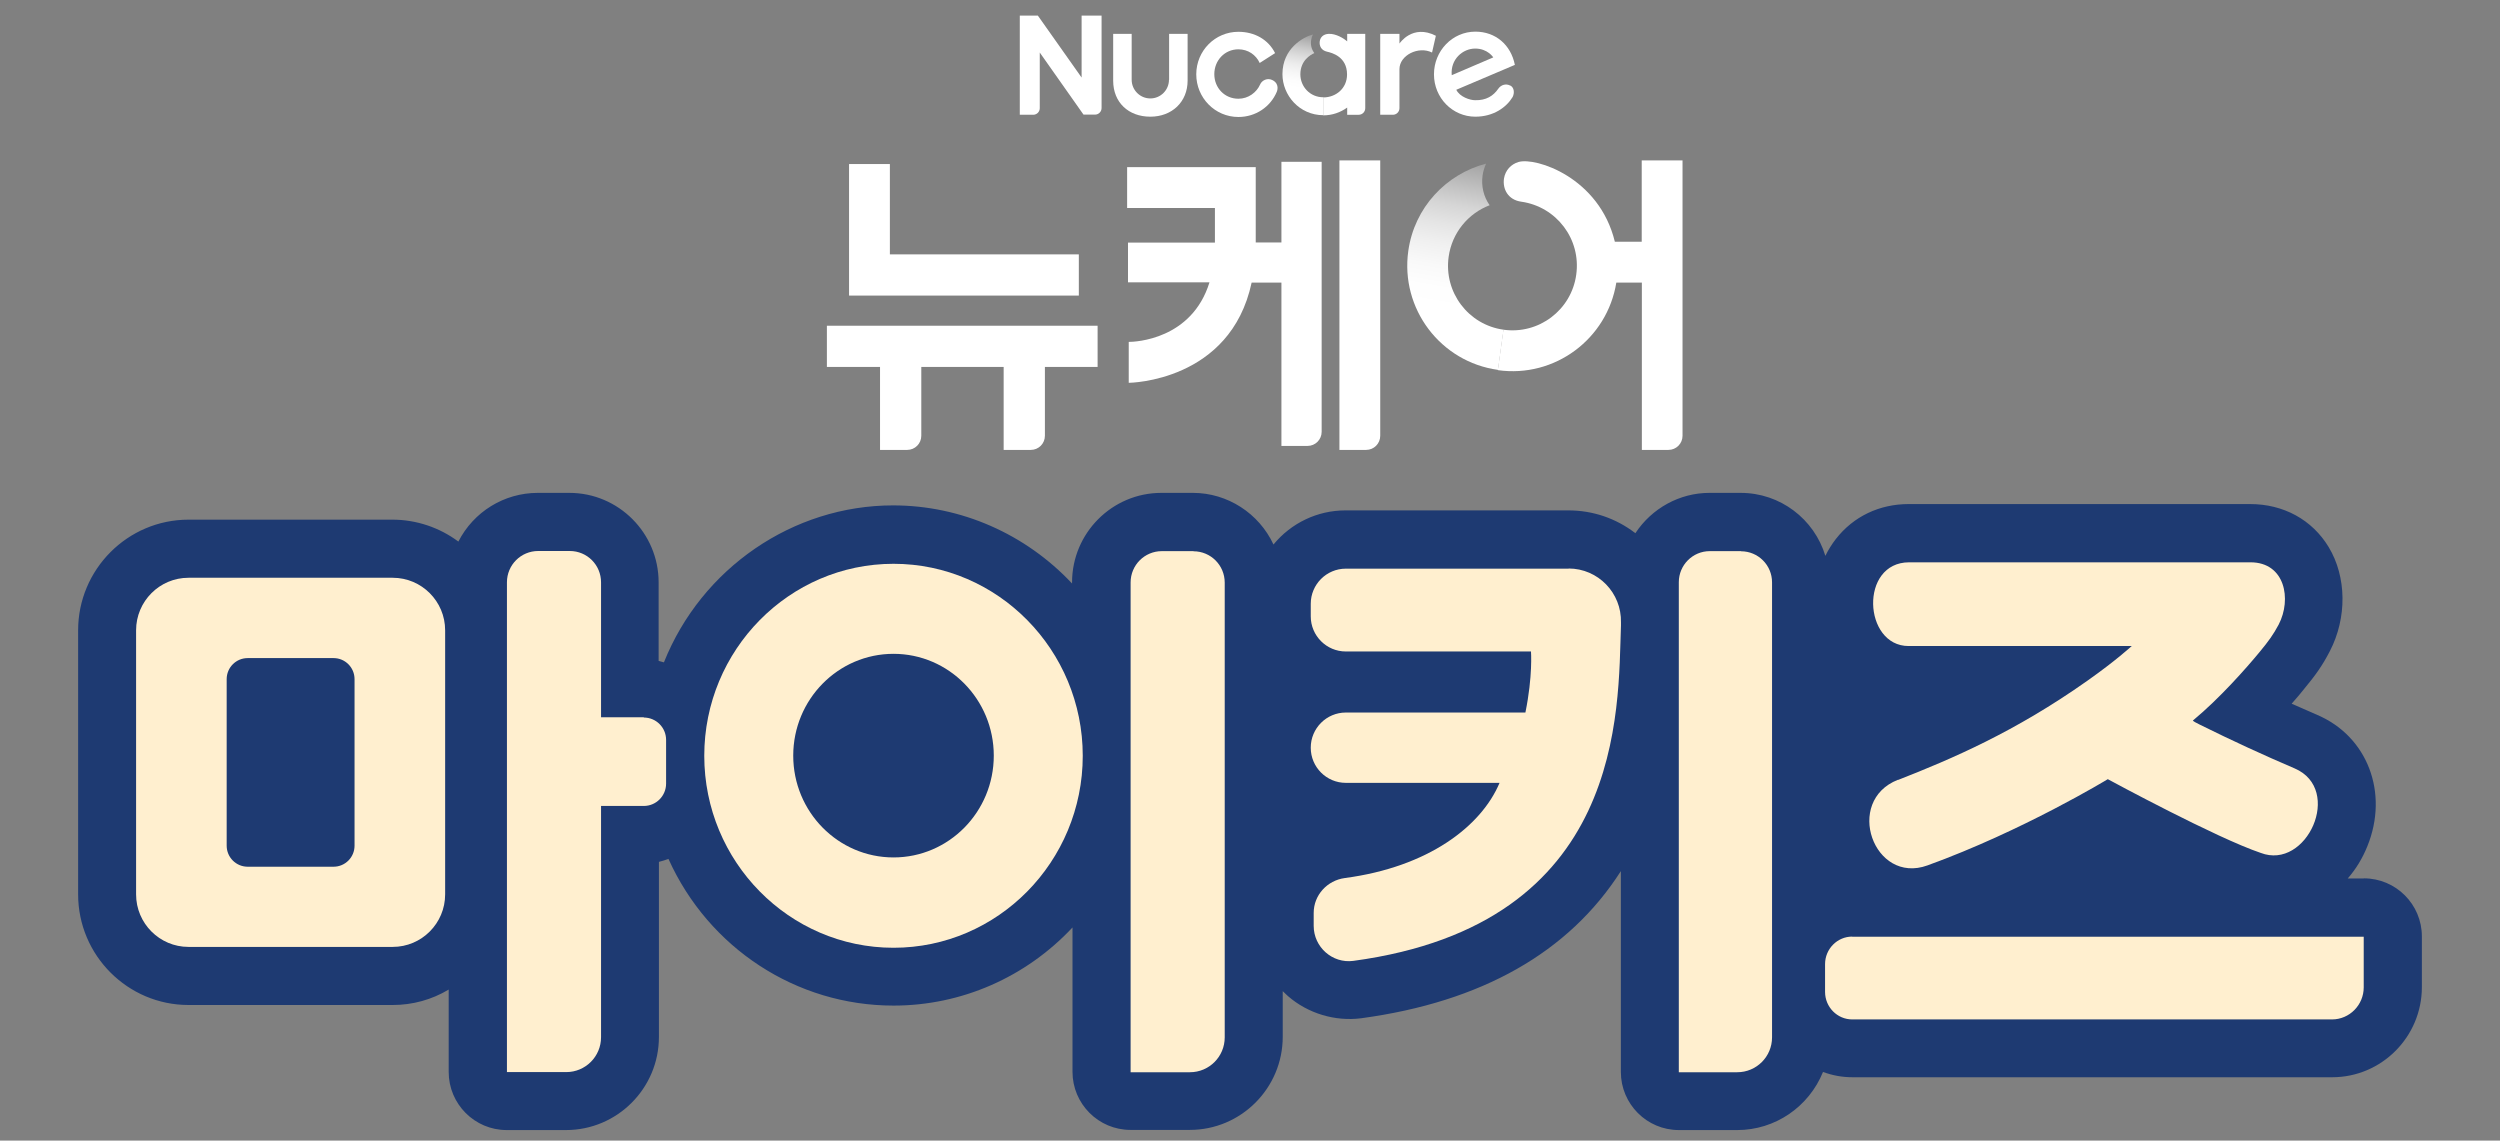 <svg width="160" height="73" viewBox="0 0 160 73" fill="none" xmlns="http://www.w3.org/2000/svg">
<rect x="0" y="0" width="160" height="73" fill="#808080" stroke="none"/>
<g clip-path="url(#clip0_1263_544)">
<path d="M151.279 56.223H150.255C150.781 55.62 151.204 54.924 151.514 54.151C152.895 50.743 151.523 47.137 148.319 45.762C147.756 45.517 147.211 45.282 146.666 45.037C147.023 44.632 147.295 44.312 147.446 44.114C148.169 43.239 148.62 42.627 149.109 41.676C150.217 39.538 150.189 36.921 149.033 35.009C147.972 33.258 146.139 32.26 144.007 32.26H122.16C120.281 32.26 118.618 33.051 117.491 34.501C117.237 34.831 117.011 35.188 116.823 35.574C116.109 33.22 113.939 31.544 111.402 31.544H109.401C107.503 31.544 105.717 32.524 104.665 34.124C103.425 33.173 101.949 32.665 100.371 32.665H86.108C84.313 32.665 82.631 33.475 81.503 34.849C80.573 32.853 78.562 31.544 76.345 31.544H74.325C71.177 31.544 68.612 34.115 68.612 37.269V37.344C65.624 34.162 61.49 32.345 57.158 32.345C50.75 32.345 44.896 36.365 42.491 42.391C42.378 42.354 42.265 42.325 42.152 42.297V37.269C42.152 34.115 39.587 31.544 36.44 31.544H34.419C32.268 31.544 30.313 32.75 29.336 34.661C28.124 33.757 26.639 33.258 25.117 33.258H12.066C8.166 33.258 5 36.441 5 40.339V57.24C5 61.147 8.176 64.32 12.066 64.32H25.136C26.404 64.32 27.635 63.981 28.716 63.332V68.605C28.716 70.657 30.379 72.324 32.427 72.324H36.223C39.503 72.324 42.171 69.65 42.171 66.364V55.159C42.368 55.112 42.566 55.046 42.782 54.971C45.356 60.686 50.975 64.358 57.186 64.358C61.527 64.358 65.652 62.55 68.64 59.358V68.595C68.64 70.648 70.303 72.314 72.352 72.314H76.148C79.427 72.314 82.095 69.64 82.095 66.354V63.435C82.199 63.539 82.311 63.642 82.424 63.746C83.712 64.867 85.45 65.384 87.122 65.168C94.818 64.123 100.408 60.959 103.735 55.752V68.605C103.735 70.657 105.398 72.324 107.446 72.324H111.186C113.601 72.324 115.762 70.846 116.673 68.605C117.284 68.831 117.913 68.944 118.552 68.944H149.259C152.425 68.944 155 66.354 155 63.172V59.933C155 57.88 153.337 56.214 151.289 56.214L151.279 56.223Z" fill="#1E3A72"/>
<path d="M76.381 35.273H74.361C73.252 35.273 72.359 36.167 72.359 37.279V68.623H76.155C77.386 68.623 78.382 67.625 78.382 66.392V37.288C78.382 36.177 77.49 35.282 76.381 35.282V35.273Z" fill="#FFEFCF"/>
<path d="M111.428 35.273H109.427C108.328 35.273 107.444 36.167 107.444 37.26V68.623H111.184C112.415 68.623 113.411 67.625 113.411 66.392V37.269C113.411 36.167 112.518 35.282 111.428 35.282V35.273Z" fill="#FFEFCF"/>
<path d="M118.542 59.942C117.584 59.942 116.804 60.733 116.804 61.703V63.483C116.804 64.453 117.584 65.243 118.542 65.243H149.249C150.367 65.243 151.278 64.321 151.278 63.191V59.952H118.542V59.942Z" fill="#FFEFCF"/>
<path d="M100.397 36.394H86.134C84.894 36.394 83.888 37.401 83.888 38.644V39.444C83.888 40.687 84.894 41.695 86.134 41.695H97.983C97.983 41.695 98.105 43.258 97.626 45.602H86.134C84.894 45.602 83.888 46.61 83.888 47.853C83.888 49.096 84.894 50.103 86.134 50.103H95.972C94.797 52.89 91.405 55.489 86.068 56.195C84.941 56.346 84.076 57.287 84.076 58.426V59.255C84.076 60.611 85.27 61.675 86.613 61.496C104.053 59.133 103.545 45.433 103.742 40.028C103.742 39.972 103.742 39.906 103.742 39.84C103.789 37.947 102.277 36.384 100.388 36.384L100.397 36.394Z" fill="#FFEFCF"/>
<path d="M121.472 49.905C118.005 51.261 119.912 56.637 123.361 55.385C129.449 53.181 134.899 49.867 134.899 49.867C135.087 49.971 141.862 53.633 144.681 54.584C147.631 55.724 149.989 50.526 146.861 49.18C144.859 48.323 142.848 47.4 140.762 46.364C140.584 46.28 140.321 46.138 140.349 46.11C142.059 44.698 143.788 42.73 144.596 41.751C145.197 41.026 145.489 40.621 145.836 39.971C146.682 38.342 146.24 35.988 144.032 35.988H122.186C118.992 35.988 119.245 41.346 122.149 41.346H136.431C136.365 41.402 135.454 42.25 133.603 43.559C128.942 46.854 124.911 48.568 121.482 49.914L121.472 49.905Z" fill="#FFEFCF"/>
<path d="M25.144 36.977H12.064C10.213 36.977 8.71 38.484 8.71 40.339V57.24C8.71 59.095 10.213 60.602 12.064 60.602H25.134C26.985 60.602 28.489 59.095 28.489 57.24V40.339C28.489 38.484 26.985 36.977 25.134 36.977H25.144ZM22.691 54.123C22.691 54.867 22.09 55.47 21.348 55.47H15.851C15.109 55.47 14.507 54.867 14.507 54.123V43.465C14.507 42.721 15.109 42.118 15.851 42.118H21.348C22.09 42.118 22.691 42.721 22.691 43.465V54.123Z" fill="#FFEFCF"/>
<path d="M41.202 45.903H38.467V37.269C38.467 36.158 37.575 35.264 36.466 35.264H34.446C33.337 35.264 32.444 36.158 32.444 37.269V68.614H36.24C37.471 68.614 38.467 67.616 38.467 66.383V51.581H41.202C41.991 51.581 42.63 50.941 42.63 50.15V47.353C42.63 46.562 41.991 45.922 41.202 45.922V45.903Z" fill="#FFEFCF"/>
<path d="M57.185 60.657C50.504 60.657 45.073 55.14 45.073 48.37C45.073 41.6 50.504 36.083 57.185 36.083C63.865 36.083 69.296 41.6 69.296 48.37C69.296 55.14 63.865 60.657 57.185 60.657ZM57.185 41.845C53.642 41.845 50.767 44.764 50.767 48.361C50.767 51.957 53.642 54.876 57.185 54.876C60.727 54.876 63.602 51.957 63.602 48.361C63.602 44.764 60.727 41.845 57.185 41.845Z" fill="#FFEFCF"/>
<path d="M85.723 28.794H87.433C87.931 28.794 88.335 28.389 88.335 27.89V10.264H85.723V28.794Z" fill="white"/>
<path d="M82.02 15.517H80.367C80.367 14.048 80.367 10.696 80.367 10.696H72.136V13.314H77.755V15.527H72.192V18.069H77.407C76.279 21.732 72.662 21.882 72.239 21.882V24.5C72.305 24.5 78.751 24.424 80.104 18.088H82.011V28.539H83.684C84.182 28.539 84.586 28.134 84.586 27.635V10.357H82.011V15.527L82.02 15.517Z" fill="white"/>
<path d="M52.93 23.483H56.322V28.794H58.061C58.559 28.794 58.963 28.389 58.963 27.89V23.483H64.234V28.794H65.972C66.47 28.794 66.874 28.389 66.874 27.89V23.483H70.247V20.847H52.921V23.483H52.93Z" fill="white"/>
<path d="M69.045 16.28H56.952V10.499H54.34V18.917H69.045V16.28Z" fill="white"/>
<path d="M95.871 23.691C99.507 24.199 102.861 21.694 103.444 18.088H105.079V28.794H106.78C107.278 28.794 107.682 28.389 107.682 27.89V10.264H105.07V15.471H103.35C102.354 11.347 98.285 10.047 97.186 10.367C96.707 10.508 96.341 10.895 96.256 11.422C96.153 12.1 96.519 12.796 97.365 12.909C99.62 13.23 101.198 15.31 100.879 17.58C100.569 19.839 98.483 21.421 96.218 21.101L95.861 23.681L95.871 23.691Z" fill="white"/>
<path d="M96.228 21.101C93.973 20.79 92.395 18.7 92.714 16.431C92.93 14.887 93.973 13.653 95.336 13.135C94.95 12.58 94.791 11.911 94.885 11.233C94.922 10.96 95.007 10.706 95.11 10.471C92.554 11.139 90.516 13.277 90.13 16.064C89.613 19.755 92.188 23.163 95.871 23.672L96.228 21.092V21.101Z" fill="url(#paint0_linear_1263_544)"/>
<path d="M69.223 4.963L66.423 0.999H65.267V7.345H66.122C66.357 7.345 66.545 7.157 66.545 6.921V3.362L69.345 7.336H70.078C70.313 7.336 70.501 7.147 70.501 6.912V0.999H69.223V4.963Z" fill="white"/>
<path d="M74.814 5.105C74.814 5.764 74.278 6.3 73.621 6.3C72.963 6.3 72.427 5.764 72.427 5.105V2.167H71.243V5.161C71.243 6.564 72.23 7.468 73.621 7.468C75.011 7.468 76.007 6.517 76.007 5.161V2.167H74.823V5.114L74.814 5.105Z" fill="white"/>
<path d="M81.466 5.142C81.118 4.945 80.751 5.152 80.648 5.406C80.423 5.914 79.896 6.319 79.257 6.319C78.384 6.319 77.716 5.632 77.716 4.747C77.716 3.862 78.384 3.156 79.257 3.156C79.878 3.156 80.385 3.513 80.62 4.031L81.606 3.4C81.174 2.534 80.3 2.035 79.257 2.035C77.763 2.035 76.561 3.25 76.561 4.756C76.561 6.263 77.763 7.487 79.257 7.487C80.366 7.487 81.306 6.837 81.71 5.886C81.71 5.886 81.935 5.406 81.466 5.142Z" fill="white"/>
<path d="M84.688 7.383C85.262 7.383 85.788 7.195 86.22 6.884V7.346H86.953C87.188 7.346 87.376 7.158 87.376 6.922V2.167H86.22V2.647C86.032 2.478 85.506 2.139 85.027 2.167C84.698 2.186 84.501 2.374 84.463 2.647C84.425 2.949 84.566 3.222 84.923 3.306C85.262 3.382 86.211 3.636 86.211 4.766C86.211 5.66 85.496 6.235 84.688 6.235V7.383Z" fill="white"/>
<path d="M89.565 2.788V2.166H88.334V7.345H89.142C89.377 7.345 89.565 7.157 89.565 6.921V4.426C89.565 3.532 90.787 2.929 91.651 3.362L91.895 2.289C90.392 1.517 89.565 2.788 89.565 2.788Z" fill="white"/>
<path d="M96.66 5.481C96.387 5.33 96.068 5.424 95.889 5.679C95.579 6.131 95.119 6.432 94.405 6.413C94.085 6.413 93.427 6.206 93.202 5.745L96.951 4.153C96.697 2.863 95.711 2.025 94.423 2.025C92.958 2.025 91.774 3.249 91.774 4.756C91.774 6.262 92.958 7.468 94.423 7.468C95.588 7.468 96.415 6.865 96.81 6.206C96.942 5.933 96.904 5.603 96.66 5.472V5.481ZM94.414 3.108C95.213 3.108 95.57 3.673 95.57 3.673L92.911 4.812C92.817 3.796 93.615 3.108 94.414 3.108Z" fill="white"/>
<path d="M84.689 6.225C83.834 6.225 83.223 5.537 83.223 4.756C83.223 3.88 83.871 3.503 84.115 3.4C84.115 3.4 84.115 3.39 84.106 3.381C83.927 3.136 83.862 2.835 83.918 2.543C83.937 2.421 83.974 2.308 84.031 2.204C83.42 2.364 82.076 3.089 82.076 4.746C82.076 6.093 83.157 7.373 84.698 7.373V6.225H84.689Z" fill="url(#paint1_linear_1263_544)"/>
</g>
<defs>
<linearGradient id="paint0_linear_1263_544" x1="92.667" y1="21.798" x2="94.903" y2="9.107" gradientUnits="userSpaceOnUse">
<stop offset="0.1" stop-color="white"/>
<stop offset="0.25" stop-color="white" stop-opacity="0.99"/>
<stop offset="0.36" stop-color="white" stop-opacity="0.95"/>
<stop offset="0.47" stop-color="white" stop-opacity="0.88"/>
<stop offset="0.57" stop-color="white" stop-opacity="0.79"/>
<stop offset="0.67" stop-color="white" stop-opacity="0.67"/>
<stop offset="0.76" stop-color="white" stop-opacity="0.52"/>
<stop offset="0.86" stop-color="white" stop-opacity="0.34"/>
<stop offset="0.94" stop-color="white" stop-opacity="0.14"/>
<stop offset="1" stop-color="white" stop-opacity="0"/>
</linearGradient>
<linearGradient id="paint1_linear_1263_544" x1="83.232" y1="6.752" x2="84.109" y2="1.809" gradientUnits="userSpaceOnUse">
<stop offset="0.2" stop-color="white"/>
<stop offset="0.3" stop-color="white" stop-opacity="0.98"/>
<stop offset="0.4" stop-color="white" stop-opacity="0.93"/>
<stop offset="0.51" stop-color="white" stop-opacity="0.85"/>
<stop offset="0.61" stop-color="white" stop-opacity="0.74"/>
<stop offset="0.72" stop-color="white" stop-opacity="0.59"/>
<stop offset="0.82" stop-color="white" stop-opacity="0.41"/>
<stop offset="0.93" stop-color="white" stop-opacity="0.2"/>
<stop offset="1" stop-color="white" stop-opacity="0.05"/>
</linearGradient>
<clipPath id="clip0_1263_544">
<rect width="150" height="71.333" fill="white" transform="translate(5 1)"/>
</clipPath>
</defs>
</svg>

